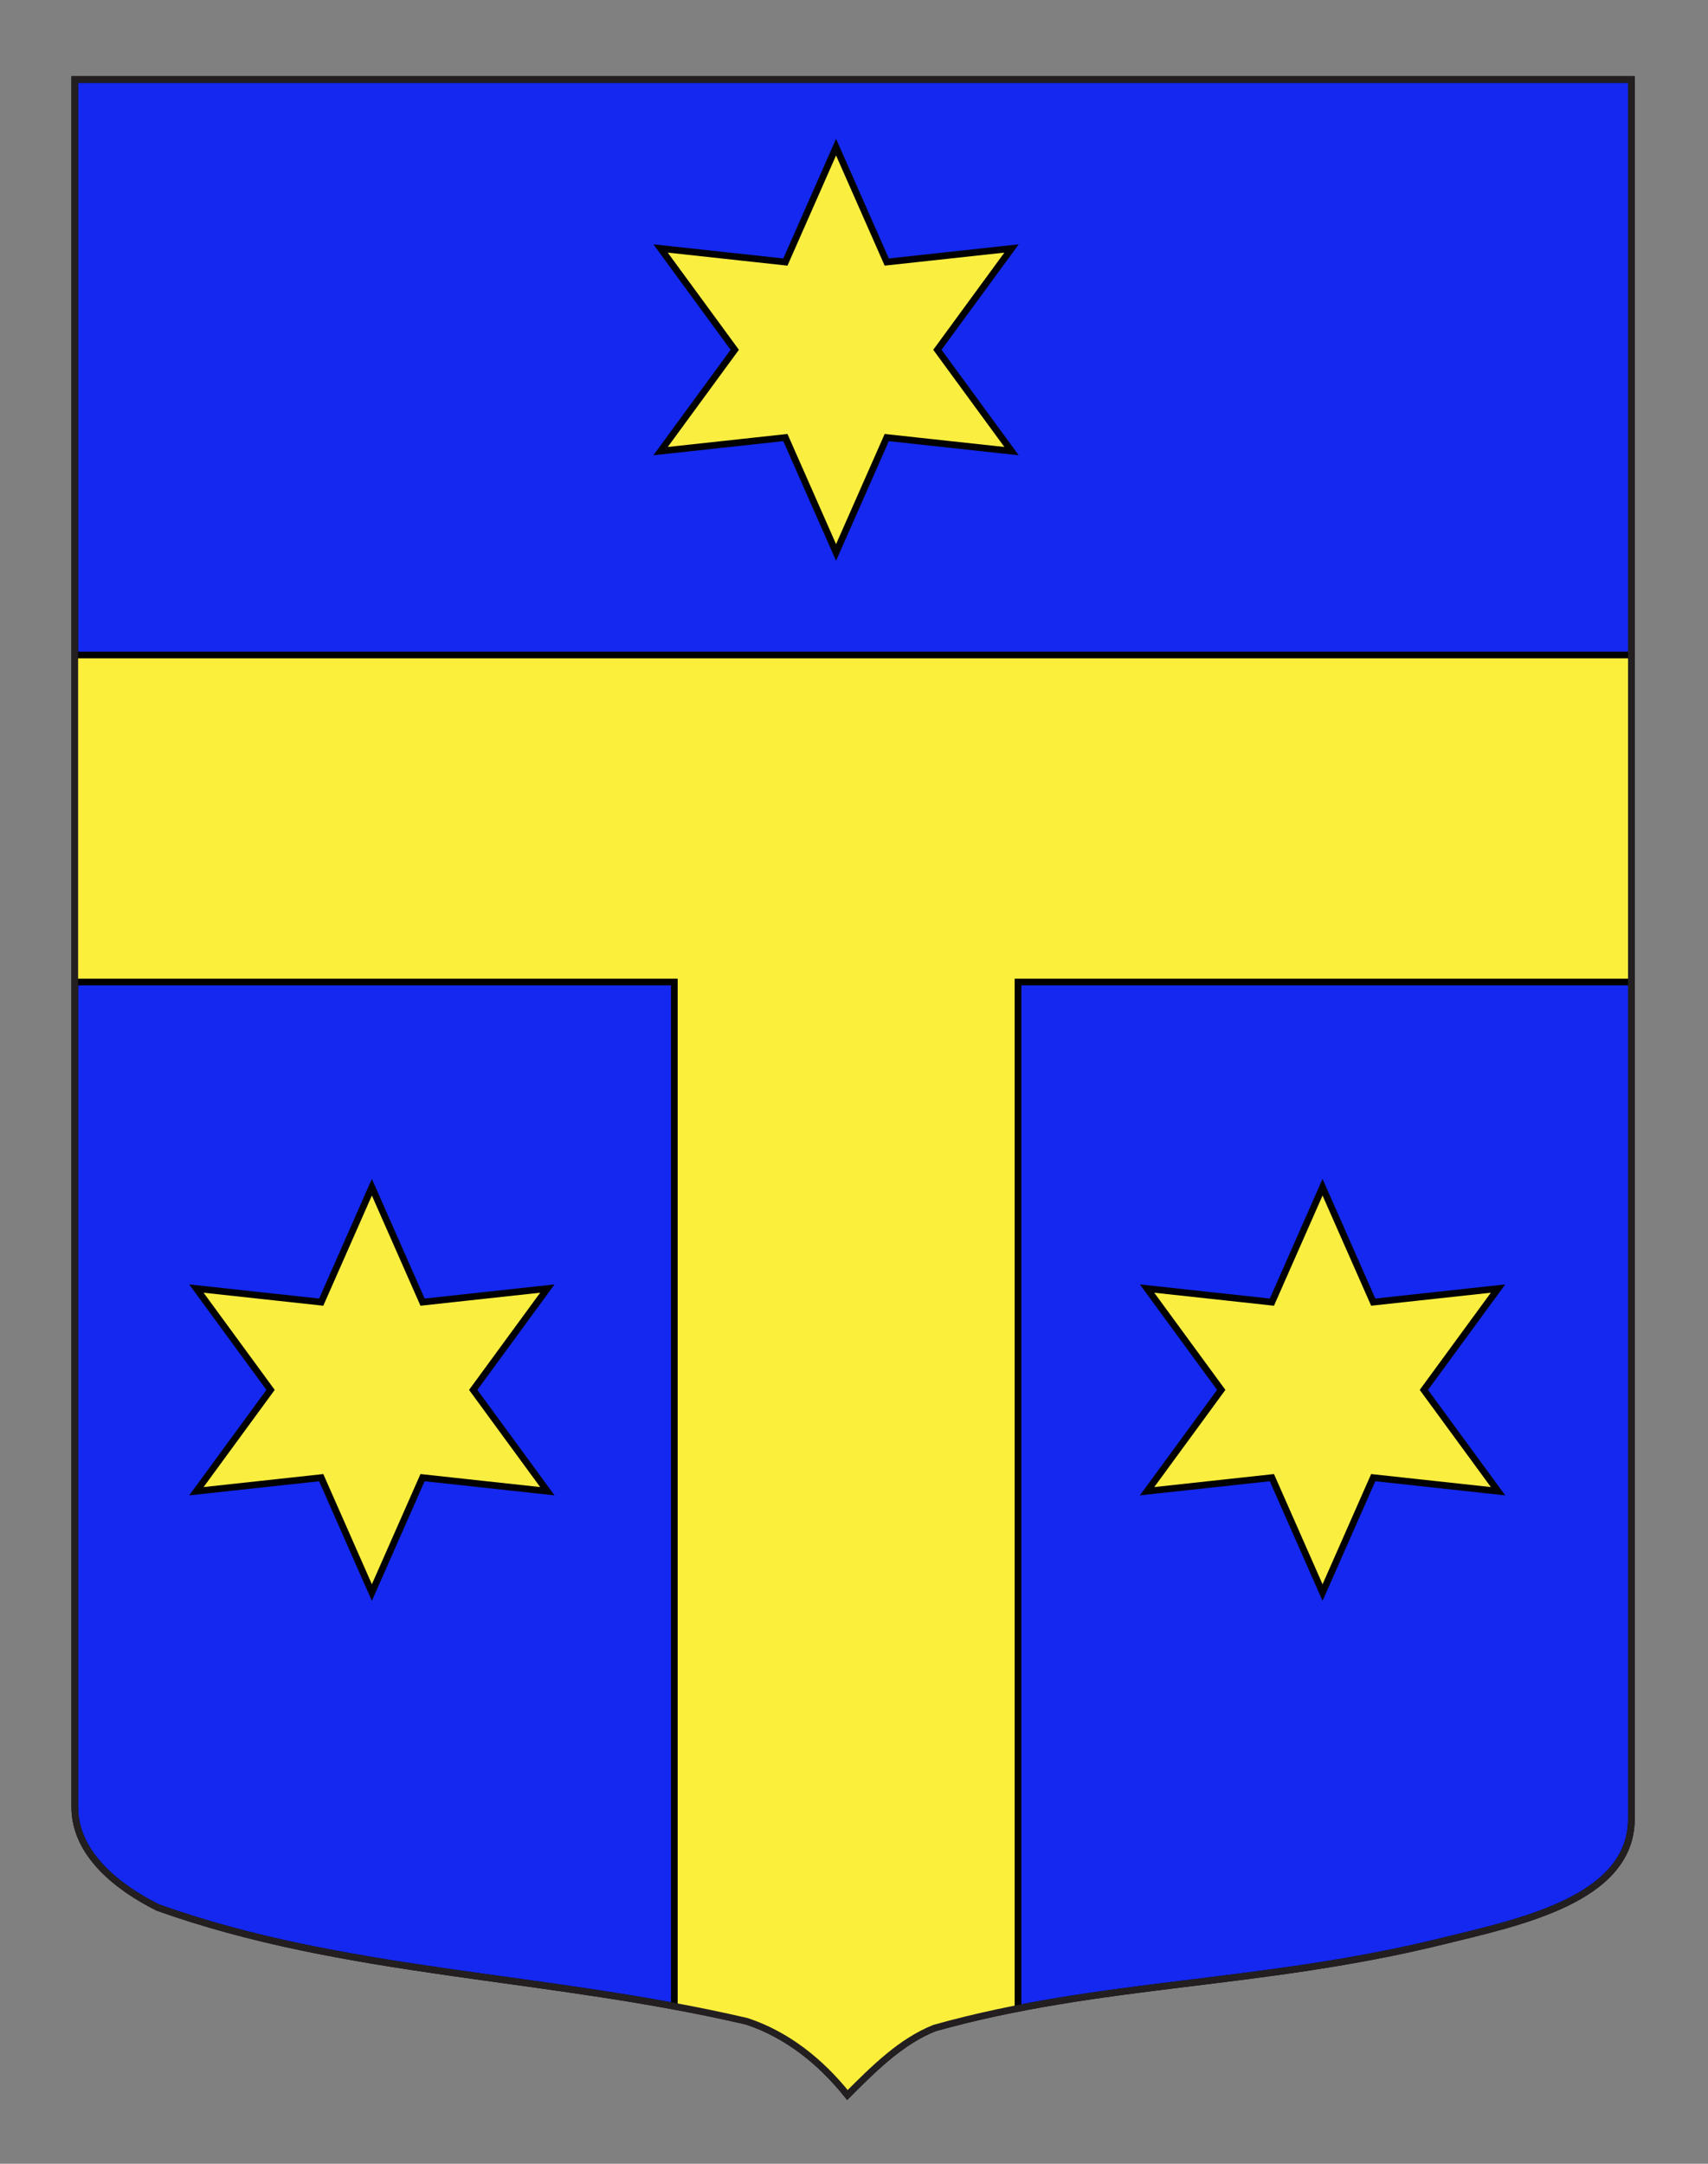<?xml version="1.0" encoding="utf-8"?>
<!-- Generator: Adobe Illustrator 15.1.0, SVG Export Plug-In . SVG Version: 6.00 Build 0)  -->
<!DOCTYPE svg PUBLIC "-//W3C//DTD SVG 1.1//EN" "http://www.w3.org/Graphics/SVG/1.1/DTD/svg11.dtd">
<svg version="1.1" id="Calque_2" xmlns="http://www.w3.org/2000/svg" xmlns:xlink="http://www.w3.org/1999/xlink" x="0px" y="0px"
	 width="255.118px" height="323.148px" viewBox="0 0 255.118 323.148" enable-background="new 0 0 255.118 323.148"
	 xml:space="preserve">
<rect x="0" y="0" width="255.118" height="323.148" fill="#808080" stroke="none"/>
<path fill="#1428F0" stroke="#000000" d="M11.17,11.88c78,0,154.504,0,232.504,0c0,135.583,0,149.083,0,259.75
	c0,12.041-16.732,15.451-28.098,18.25c-27.406,6.75-51,6-76,13.001c-5,2-9,6-13,10c-4-5-9-9-15-11c-30-7.001-60-7.001-88-17.001
	c-6-3-12.406-8-12.406-15C11.17,246.339,11.17,148.255,11.17,11.88z"/>
<g>
	<defs>
		<path id="SVGID_1_" d="M11.17,11.88c78,0,154.504,0,232.504,0c0,135.583,0,149.083,0,259.75c0,12.041-16.732,15.451-28.098,18.25
			c-27.406,6.75-51,6-76,13.001c-5,2-9,6-13,10c-4-5-9-9-15-11c-30-7.001-60-7.001-88-17.001c-6-3-12.406-8-12.406-15
			C11.17,246.339,11.17,148.255,11.17,11.88z"/>
	</defs>
	<clipPath id="SVGID_2_">
		<use xlink:href="#SVGID_1_"  overflow="visible"/>
	</clipPath>
	<polygon clip-path="url(#SVGID_2_)" fill="#FCEF3C" stroke="#000000" points="243.726,97.818 10.727,97.818 10.727,146.663 
		100.722,146.663 100.722,325.406 152.055,325.406 152.055,146.663 243.726,146.663 	"/>
	<use xlink:href="#SVGID_1_"  overflow="visible" fill="none" stroke="#231F20"/>
</g>
<polygon fill="#FAEE40" stroke="#010101" points="124.879,21.974 132.448,39.136 151.092,37.108 140.014,52.24 151.092,67.373 
	132.448,65.347 124.879,82.508 117.312,65.347 98.667,67.373 109.747,52.24 98.667,37.108 117.312,39.136 "/>
<polygon fill="#FAEE40" stroke="#010101" points="55.546,177.307 63.114,194.469 81.759,192.441 70.681,207.574 81.759,222.707 
	63.114,220.68 55.546,237.842 47.979,220.68 29.334,222.707 40.413,207.574 29.334,192.441 47.979,194.469 "/>
<polygon fill="#FAEE40" stroke="#010101" points="197.545,177.307 205.114,194.469 223.758,192.441 212.68,207.574 223.758,222.707 
	205.114,220.68 197.545,237.842 189.979,220.68 171.333,222.707 182.413,207.574 171.333,192.441 189.979,194.469 "/>
</svg>
